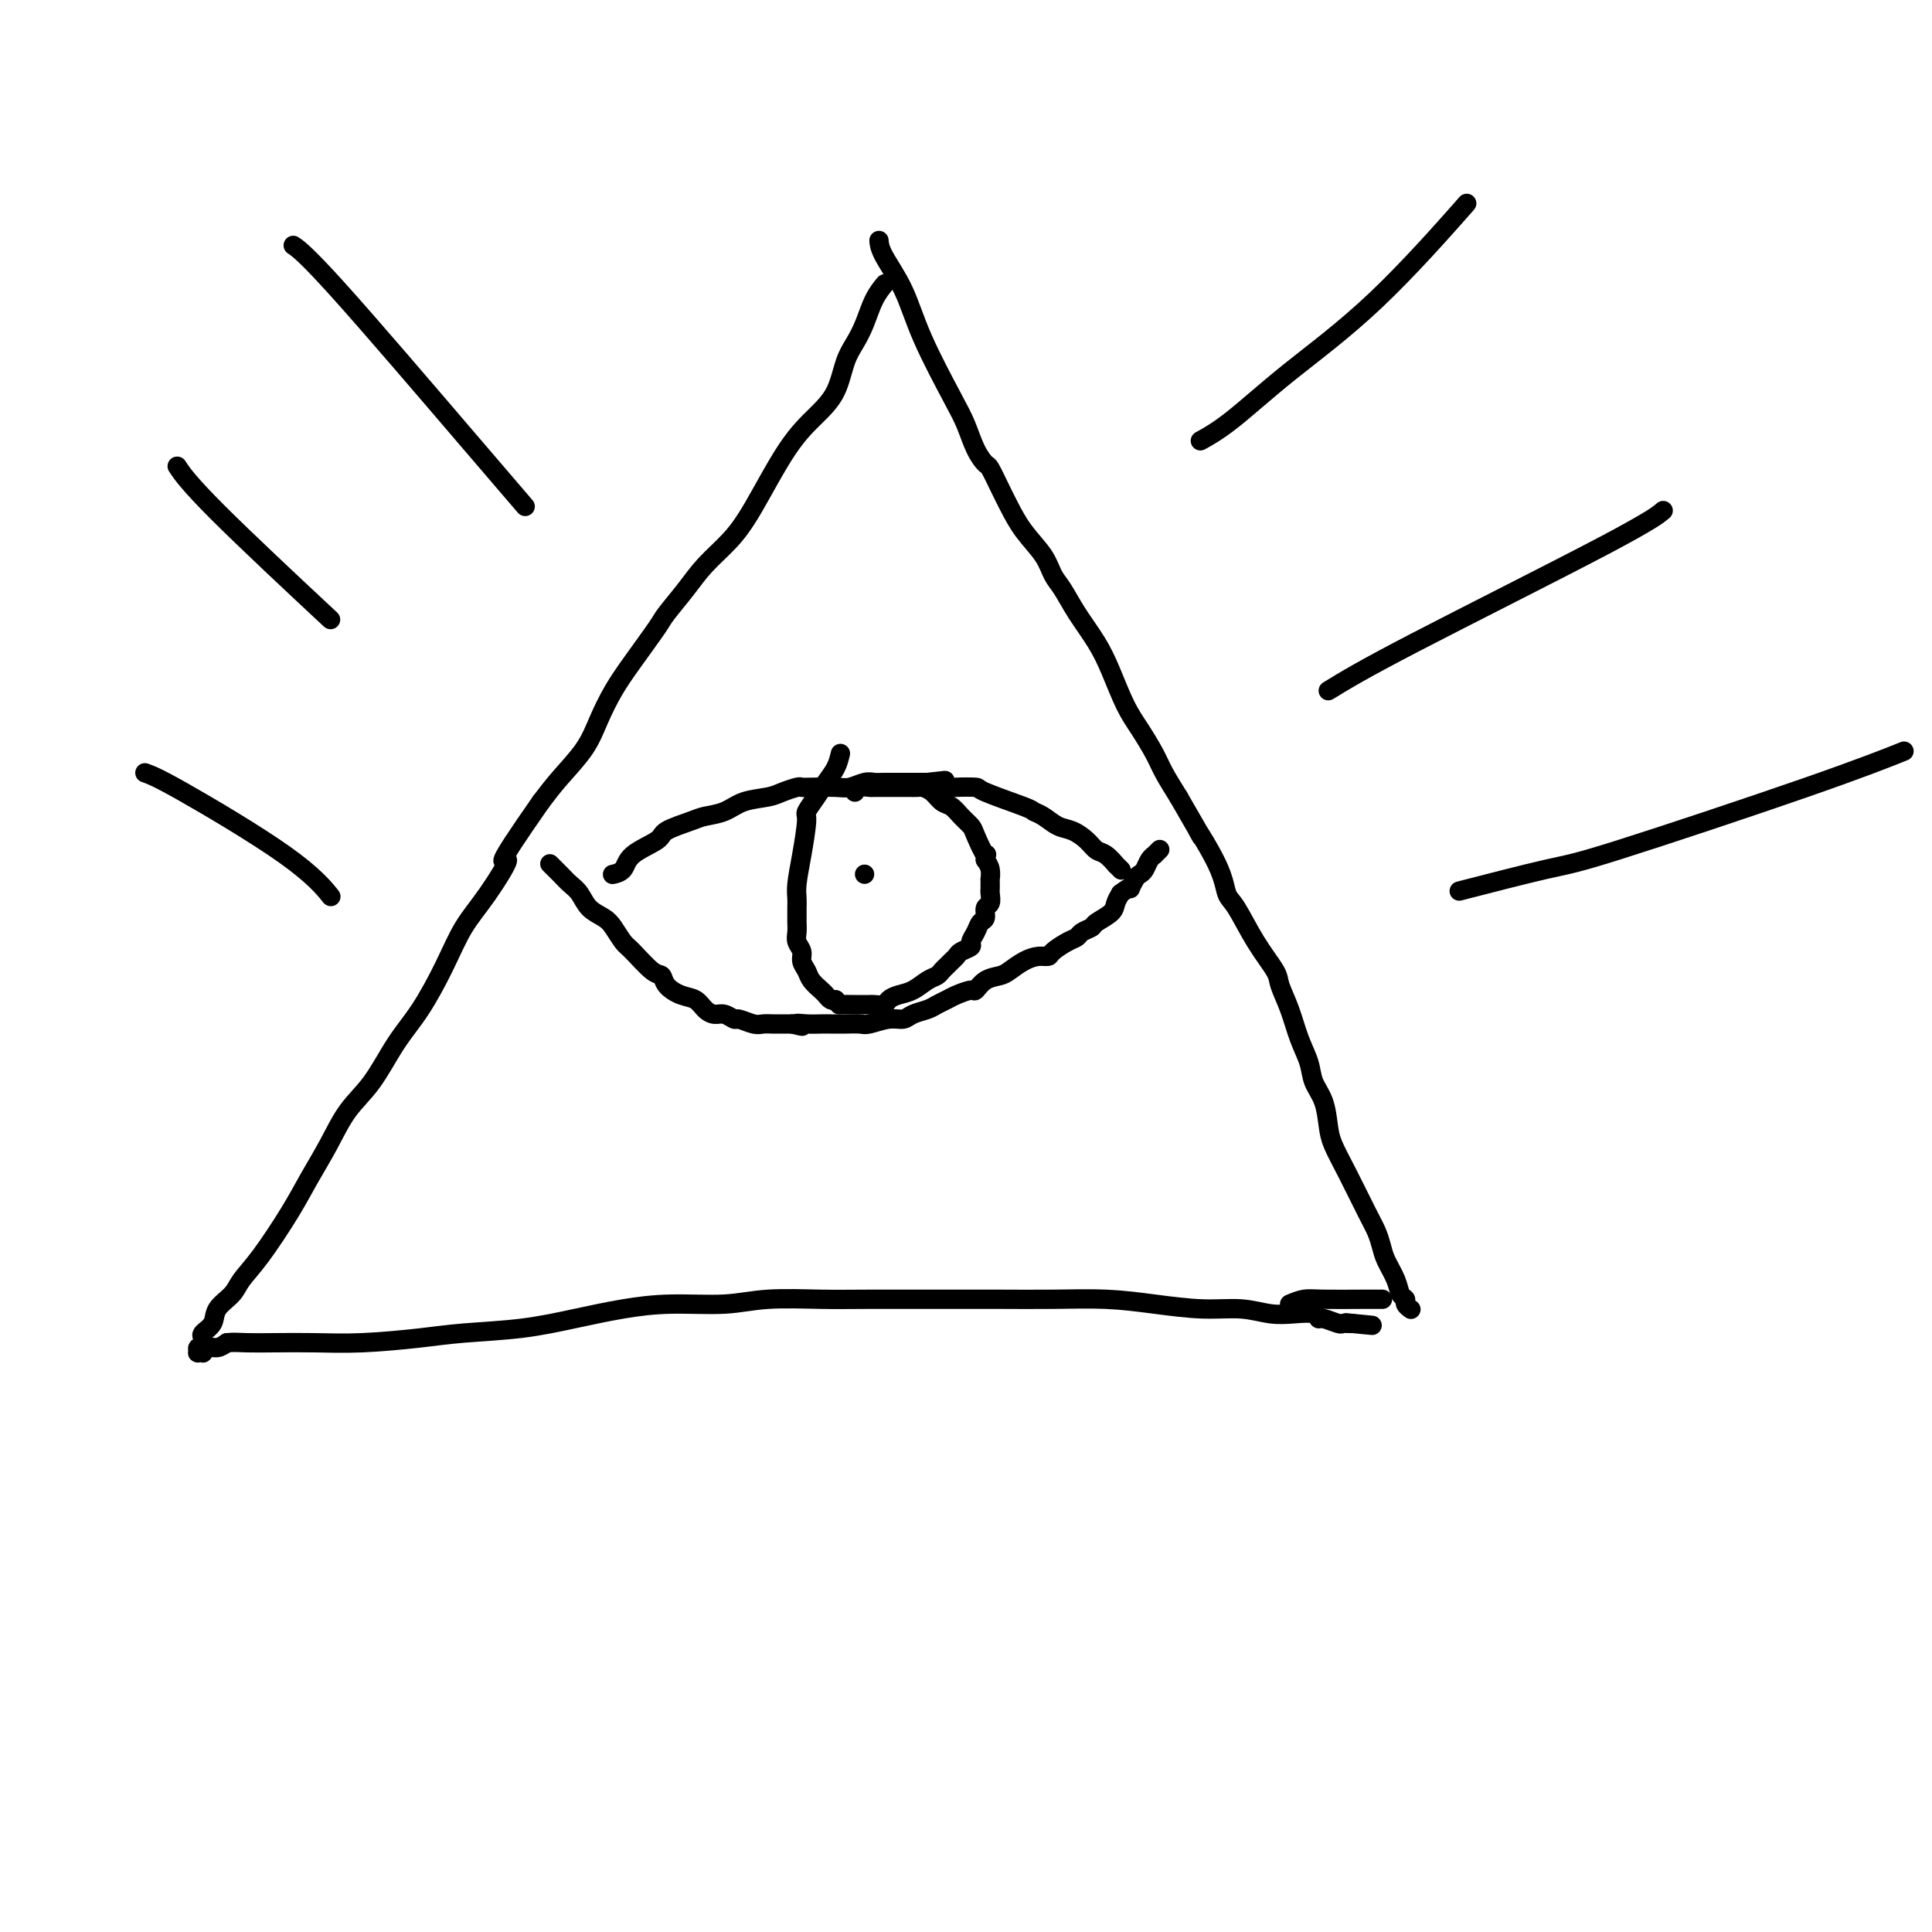 <svg viewBox='0 0 400 400' version='1.1' xmlns='http://www.w3.org/2000/svg' xmlns:xlink='http://www.w3.org/1999/xlink'><g fill='none' stroke='#000000' stroke-width='4' stroke-linecap='round' stroke-linejoin='round'><path d='M183,59c0.178,-0.215 0.357,-0.429 0,0c-0.357,0.429 -1.249,1.503 -2,3c-0.751,1.497 -1.361,3.417 -2,5c-0.639,1.583 -1.309,2.829 -2,4c-0.691,1.171 -1.405,2.269 -2,4c-0.595,1.731 -1.070,4.097 -2,6c-0.930,1.903 -2.314,3.344 -4,5c-1.686,1.656 -3.675,3.526 -6,7c-2.325,3.474 -4.987,8.552 -7,12c-2.013,3.448 -3.376,5.265 -5,7c-1.624,1.735 -3.508,3.386 -5,5c-1.492,1.614 -2.591,3.189 -4,5c-1.409,1.811 -3.129,3.858 -4,5c-0.871,1.142 -0.892,1.377 -2,3c-1.108,1.623 -3.304,4.632 -5,7c-1.696,2.368 -2.894,4.096 -4,6c-1.106,1.904 -2.121,3.985 -3,6c-0.879,2.015 -1.621,3.966 -3,6c-1.379,2.034 -3.394,4.153 -5,6c-1.606,1.847 -2.803,3.424 -4,5'/><path d='M112,166c-10.848,15.531 -7.468,11.857 -7,12c0.468,0.143 -1.977,4.103 -4,7c-2.023,2.897 -3.625,4.731 -5,7c-1.375,2.269 -2.524,4.971 -4,8c-1.476,3.029 -3.279,6.384 -5,9c-1.721,2.616 -3.359,4.494 -5,7c-1.641,2.506 -3.283,5.639 -5,8c-1.717,2.361 -3.509,3.951 -5,6c-1.491,2.049 -2.683,4.558 -4,7c-1.317,2.442 -2.760,4.817 -4,7c-1.240,2.183 -2.276,4.173 -4,7c-1.724,2.827 -4.134,6.490 -6,9c-1.866,2.510 -3.187,3.866 -4,5c-0.813,1.134 -1.118,2.044 -2,3c-0.882,0.956 -2.342,1.958 -3,3c-0.658,1.042 -0.515,2.126 -1,3c-0.485,0.874 -1.598,1.540 -2,2c-0.402,0.460 -0.093,0.716 0,1c0.093,0.284 -0.029,0.598 0,1c0.029,0.402 0.208,0.892 0,1c-0.208,0.108 -0.802,-0.166 -1,0c-0.198,0.166 0.002,0.773 0,1c-0.002,0.227 -0.205,0.076 0,0c0.205,-0.076 0.817,-0.076 1,0c0.183,0.076 -0.064,0.226 0,0c0.064,-0.226 0.440,-0.830 1,-1c0.560,-0.170 1.303,0.094 2,0c0.697,-0.094 1.349,-0.547 2,-1'/><path d='M47,278c1.414,-0.156 2.449,-0.045 4,0c1.551,0.045 3.620,0.023 6,0c2.380,-0.023 5.073,-0.047 8,0c2.927,0.047 6.088,0.164 10,0c3.912,-0.164 8.573,-0.611 12,-1c3.427,-0.389 5.619,-0.721 9,-1c3.381,-0.279 7.953,-0.504 12,-1c4.047,-0.496 7.571,-1.261 11,-2c3.429,-0.739 6.764,-1.452 10,-2c3.236,-0.548 6.372,-0.931 10,-1c3.628,-0.069 7.748,0.178 11,0c3.252,-0.178 5.635,-0.780 9,-1c3.365,-0.220 7.711,-0.059 11,0c3.289,0.059 5.520,0.015 10,0c4.480,-0.015 11.208,-0.001 16,0c4.792,0.001 7.647,-0.010 11,0c3.353,0.010 7.203,0.040 11,0c3.797,-0.040 7.540,-0.151 11,0c3.460,0.151 6.637,0.562 10,1c3.363,0.438 6.911,0.901 10,1c3.089,0.099 5.717,-0.166 8,0c2.283,0.166 4.220,0.761 6,1c1.780,0.239 3.401,0.120 5,0c1.599,-0.120 3.174,-0.242 4,0c0.826,0.242 0.904,0.850 1,1c0.096,0.150 0.212,-0.156 1,0c0.788,0.156 2.250,0.774 3,1c0.750,0.226 0.789,0.061 1,0c0.211,-0.061 0.595,-0.016 1,0c0.405,0.016 0.830,0.005 1,0c0.170,-0.005 0.085,-0.002 0,0'/><path d='M280,274c7.933,0.778 2.267,0.222 0,0c-2.267,-0.222 -1.133,-0.111 0,0'/><path d='M182,50c-0.013,-0.185 -0.026,-0.371 0,0c0.026,0.371 0.090,1.297 1,3c0.910,1.703 2.666,4.181 4,7c1.334,2.819 2.245,5.978 4,10c1.755,4.022 4.353,8.906 6,12c1.647,3.094 2.342,4.396 3,6c0.658,1.604 1.278,3.509 2,5c0.722,1.491 1.546,2.568 2,3c0.454,0.432 0.538,0.218 1,1c0.462,0.782 1.303,2.558 2,4c0.697,1.442 1.250,2.548 2,4c0.750,1.452 1.697,3.251 3,5c1.303,1.749 2.961,3.450 4,5c1.039,1.550 1.461,2.950 2,4c0.539,1.050 1.197,1.750 2,3c0.803,1.250 1.751,3.050 3,5c1.249,1.950 2.800,4.051 4,6c1.200,1.949 2.050,3.745 3,6c0.950,2.255 2.000,4.969 3,7c1.000,2.031 1.948,3.379 3,5c1.052,1.621 2.206,3.513 3,5c0.794,1.487 1.227,2.568 2,4c0.773,1.432 1.887,3.216 3,5'/><path d='M244,165c7.188,12.390 4.158,7.365 4,7c-0.158,-0.365 2.557,3.929 4,7c1.443,3.071 1.615,4.918 2,6c0.385,1.082 0.985,1.400 2,3c1.015,1.600 2.446,4.482 4,7c1.554,2.518 3.233,4.672 4,6c0.767,1.328 0.624,1.828 1,3c0.376,1.172 1.270,3.015 2,5c0.730,1.985 1.295,4.113 2,6c0.705,1.887 1.550,3.532 2,5c0.450,1.468 0.507,2.759 1,4c0.493,1.241 1.424,2.433 2,4c0.576,1.567 0.798,3.511 1,5c0.202,1.489 0.383,2.524 1,4c0.617,1.476 1.670,3.395 3,6c1.330,2.605 2.938,5.898 4,8c1.062,2.102 1.580,3.015 2,4c0.420,0.985 0.744,2.043 1,3c0.256,0.957 0.446,1.814 1,3c0.554,1.186 1.473,2.700 2,4c0.527,1.300 0.663,2.387 1,3c0.337,0.613 0.874,0.752 1,1c0.126,0.248 -0.158,0.605 0,1c0.158,0.395 0.760,0.827 1,1c0.240,0.173 0.120,0.086 0,0'/><path d='M127,181c-0.015,0.003 -0.029,0.006 0,0c0.029,-0.006 0.103,-0.022 0,0c-0.103,0.022 -0.382,0.081 0,0c0.382,-0.081 1.426,-0.301 2,-1c0.574,-0.699 0.680,-1.875 2,-3c1.320,-1.125 3.854,-2.198 5,-3c1.146,-0.802 0.902,-1.332 2,-2c1.098,-0.668 3.536,-1.474 5,-2c1.464,-0.526 1.952,-0.771 3,-1c1.048,-0.229 2.655,-0.443 4,-1c1.345,-0.557 2.426,-1.456 4,-2c1.574,-0.544 3.640,-0.734 5,-1c1.360,-0.266 2.013,-0.607 3,-1c0.987,-0.393 2.308,-0.836 3,-1c0.692,-0.164 0.755,-0.048 1,0c0.245,0.048 0.671,0.027 2,0c1.329,-0.027 3.562,-0.060 5,0c1.438,0.060 2.083,0.212 3,0c0.917,-0.212 2.108,-0.789 3,-1c0.892,-0.211 1.485,-0.057 2,0c0.515,0.057 0.953,0.015 2,0c1.047,-0.015 2.705,-0.004 4,0c1.295,0.004 2.227,0.001 3,0c0.773,-0.001 1.386,-0.001 2,0'/><path d='M192,162c6.225,-0.679 2.789,-0.377 2,0c-0.789,0.377 1.071,0.829 2,1c0.929,0.171 0.927,0.059 2,0c1.073,-0.059 3.221,-0.067 4,0c0.779,0.067 0.190,0.207 2,1c1.810,0.793 6.021,2.239 8,3c1.979,0.761 1.727,0.836 2,1c0.273,0.164 1.070,0.415 2,1c0.930,0.585 1.992,1.503 3,2c1.008,0.497 1.963,0.572 3,1c1.037,0.428 2.158,1.210 3,2c0.842,0.790 1.406,1.589 2,2c0.594,0.411 1.217,0.436 2,1c0.783,0.564 1.726,1.668 2,2c0.274,0.332 -0.123,-0.107 0,0c0.123,0.107 0.764,0.760 1,1c0.236,0.240 0.067,0.069 0,0c-0.067,-0.069 -0.034,-0.034 0,0'/><path d='M114,179c0.000,0.000 0.000,0.000 0,0c-0.000,-0.000 -0.000,-0.000 0,0c0.000,0.000 0.000,0.000 0,0c-0.000,-0.000 -0.002,-0.002 0,0c0.002,0.002 0.006,0.006 0,0c-0.006,-0.006 -0.024,-0.024 0,0c0.024,0.024 0.090,0.088 0,0c-0.090,-0.088 -0.334,-0.329 0,0c0.334,0.329 1.248,1.229 2,2c0.752,0.771 1.342,1.413 2,2c0.658,0.587 1.384,1.120 2,2c0.616,0.880 1.122,2.106 2,3c0.878,0.894 2.129,1.455 3,2c0.871,0.545 1.361,1.073 2,2c0.639,0.927 1.427,2.254 2,3c0.573,0.746 0.933,0.911 2,2c1.067,1.089 2.842,3.103 4,4c1.158,0.897 1.700,0.678 2,1c0.300,0.322 0.360,1.187 1,2c0.640,0.813 1.862,1.576 3,2c1.138,0.424 2.193,0.510 3,1c0.807,0.490 1.366,1.384 2,2c0.634,0.616 1.342,0.953 2,1c0.658,0.047 1.264,-0.198 2,0c0.736,0.198 1.601,0.838 2,1c0.399,0.162 0.334,-0.153 1,0c0.666,0.153 2.065,0.773 3,1c0.935,0.227 1.405,0.061 2,0c0.595,-0.061 1.314,-0.016 2,0c0.686,0.016 1.339,0.005 2,0c0.661,-0.005 1.331,-0.002 2,0'/><path d='M164,212c3.706,0.928 1.471,0.249 1,0c-0.471,-0.249 0.823,-0.067 2,0c1.177,0.067 2.239,0.019 3,0c0.761,-0.019 1.221,-0.009 2,0c0.779,0.009 1.875,0.017 3,0c1.125,-0.017 2.278,-0.060 3,0c0.722,0.060 1.012,0.223 2,0c0.988,-0.223 2.673,-0.833 4,-1c1.327,-0.167 2.295,0.110 3,0c0.705,-0.110 1.146,-0.606 2,-1c0.854,-0.394 2.120,-0.684 3,-1c0.880,-0.316 1.373,-0.657 2,-1c0.627,-0.343 1.388,-0.687 2,-1c0.612,-0.313 1.074,-0.595 2,-1c0.926,-0.405 2.316,-0.934 3,-1c0.684,-0.066 0.661,0.330 1,0c0.339,-0.330 1.039,-1.385 2,-2c0.961,-0.615 2.184,-0.791 3,-1c0.816,-0.209 1.225,-0.450 2,-1c0.775,-0.550 1.916,-1.408 3,-2c1.084,-0.592 2.112,-0.918 3,-1c0.888,-0.082 1.637,0.080 2,0c0.363,-0.080 0.339,-0.403 1,-1c0.661,-0.597 2.006,-1.469 3,-2c0.994,-0.531 1.636,-0.723 2,-1c0.364,-0.277 0.451,-0.641 1,-1c0.549,-0.359 1.562,-0.715 2,-1c0.438,-0.285 0.303,-0.499 1,-1c0.697,-0.501 2.226,-1.289 3,-2c0.774,-0.711 0.793,-1.346 1,-2c0.207,-0.654 0.604,-1.327 1,-2'/><path d='M232,185c2.571,-1.975 1.998,-0.914 2,-1c0.002,-0.086 0.579,-1.319 1,-2c0.421,-0.681 0.686,-0.808 1,-1c0.314,-0.192 0.676,-0.447 1,-1c0.324,-0.553 0.609,-1.402 1,-2c0.391,-0.598 0.888,-0.944 1,-1c0.112,-0.056 -0.162,0.177 0,0c0.162,-0.177 0.761,-0.765 1,-1c0.239,-0.235 0.120,-0.118 0,0'/><path d='M174,156c-0.240,0.996 -0.480,1.992 -1,3c-0.520,1.008 -1.319,2.028 -2,3c-0.681,0.972 -1.244,1.895 -2,3c-0.756,1.105 -1.705,2.393 -2,3c-0.295,0.607 0.065,0.532 0,2c-0.065,1.468 -0.553,4.477 -1,7c-0.447,2.523 -0.852,4.559 -1,6c-0.148,1.441 -0.039,2.287 0,3c0.039,0.713 0.009,1.293 0,2c-0.009,0.707 0.001,1.540 0,2c-0.001,0.460 -0.015,0.546 0,1c0.015,0.454 0.060,1.276 0,2c-0.060,0.724 -0.224,1.348 0,2c0.224,0.652 0.837,1.330 1,2c0.163,0.670 -0.125,1.331 0,2c0.125,0.669 0.663,1.346 1,2c0.337,0.654 0.471,1.286 1,2c0.529,0.714 1.451,1.511 2,2c0.549,0.489 0.725,0.670 1,1c0.275,0.330 0.650,0.809 1,1c0.350,0.191 0.675,0.096 1,0'/><path d='M173,207c1.001,1.155 0.505,1.041 1,1c0.495,-0.041 1.982,-0.010 3,0c1.018,0.010 1.568,-0.000 2,0c0.432,0.000 0.748,0.011 1,0c0.252,-0.011 0.440,-0.043 1,0c0.560,0.043 1.490,0.163 2,0c0.510,-0.163 0.599,-0.607 1,-1c0.401,-0.393 1.116,-0.735 2,-1c0.884,-0.265 1.939,-0.452 3,-1c1.061,-0.548 2.130,-1.456 3,-2c0.870,-0.544 1.543,-0.723 2,-1c0.457,-0.277 0.699,-0.652 1,-1c0.301,-0.348 0.663,-0.671 1,-1c0.337,-0.329 0.650,-0.665 1,-1c0.350,-0.335 0.738,-0.670 1,-1c0.262,-0.330 0.399,-0.656 1,-1c0.601,-0.344 1.668,-0.707 2,-1c0.332,-0.293 -0.070,-0.516 0,-1c0.070,-0.484 0.611,-1.228 1,-2c0.389,-0.772 0.626,-1.573 1,-2c0.374,-0.427 0.885,-0.482 1,-1c0.115,-0.518 -0.165,-1.501 0,-2c0.165,-0.499 0.776,-0.516 1,-1c0.224,-0.484 0.060,-1.434 0,-2c-0.060,-0.566 -0.015,-0.746 0,-1c0.015,-0.254 0.001,-0.582 0,-1c-0.001,-0.418 0.010,-0.927 0,-1c-0.010,-0.073 -0.041,0.288 0,0c0.041,-0.288 0.155,-1.225 0,-2c-0.155,-0.775 -0.577,-1.387 -1,-2'/><path d='M204,178c0.267,-2.021 0.433,-0.573 0,-1c-0.433,-0.427 -1.467,-2.729 -2,-4c-0.533,-1.271 -0.565,-1.510 -1,-2c-0.435,-0.490 -1.272,-1.231 -2,-2c-0.728,-0.769 -1.346,-1.565 -2,-2c-0.654,-0.435 -1.344,-0.509 -2,-1c-0.656,-0.491 -1.279,-1.400 -2,-2c-0.721,-0.600 -1.538,-0.893 -2,-1c-0.462,-0.107 -0.567,-0.028 -1,0c-0.433,0.028 -1.194,0.007 -2,0c-0.806,-0.007 -1.656,0.002 -3,0c-1.344,-0.002 -3.183,-0.014 -4,0c-0.817,0.014 -0.611,0.055 -1,0c-0.389,-0.055 -1.374,-0.207 -2,0c-0.626,0.207 -0.893,0.773 -1,1c-0.107,0.227 -0.053,0.113 0,0'/><path d='M179,181c0.000,0.000 0.000,0.000 0,0c0.000,0.000 0.000,0.000 0,0c0.000,0.000 -0.000,0.000 0,0c0.000,-0.000 0.000,0.000 0,0c0.000,0.000 0.000,0.000 0,0c0.000,0.000 0.000,0.000 0,0c0.000,0.000 0.000,0.000 0,0'/><path d='M249,91c-0.425,0.233 -0.850,0.466 0,0c0.850,-0.466 2.976,-1.630 6,-4c3.024,-2.370 6.944,-5.944 12,-10c5.056,-4.056 11.246,-8.592 18,-15c6.754,-6.408 14.073,-14.688 17,-18c2.927,-3.312 1.464,-1.656 0,0'/><path d='M275,143c3.554,-2.173 7.107,-4.345 18,-10c10.893,-5.655 29.125,-14.792 39,-20c9.875,-5.208 11.393,-6.488 12,-7c0.607,-0.512 0.304,-0.256 0,0'/><path d='M304,184c-1.633,0.422 -3.266,0.844 0,0c3.266,-0.844 11.430,-2.956 16,-4c4.570,-1.044 5.544,-1.022 15,-4c9.456,-2.978 27.392,-8.956 39,-13c11.608,-4.044 16.888,-6.156 19,-7c2.112,-0.844 1.056,-0.422 0,0'/><path d='M61,51c-0.023,-0.016 -0.047,-0.032 0,0c0.047,0.032 0.164,0.111 0,0c-0.164,-0.111 -0.610,-0.414 0,0c0.610,0.414 2.277,1.544 9,9c6.723,7.456 18.502,21.238 26,30c7.498,8.762 10.714,12.503 12,14c1.286,1.497 0.643,0.748 0,0'/><path d='M37,97c-0.280,-0.423 -0.560,-0.845 0,0c0.560,0.845 1.958,2.958 8,9c6.042,6.042 16.726,16.012 21,20c4.274,3.988 2.137,1.994 0,0'/><path d='M30,160c1.274,0.458 2.548,0.917 8,4c5.452,3.083 15.083,8.792 21,13c5.917,4.208 8.119,6.917 9,8c0.881,1.083 0.440,0.542 0,0'/><path d='M267,270c1.026,-0.423 2.051,-0.845 3,-1c0.949,-0.155 1.821,-0.041 4,0c2.179,0.041 5.663,0.011 8,0c2.337,-0.011 3.525,-0.003 4,0c0.475,0.003 0.238,0.002 0,0'/></g>
</svg>